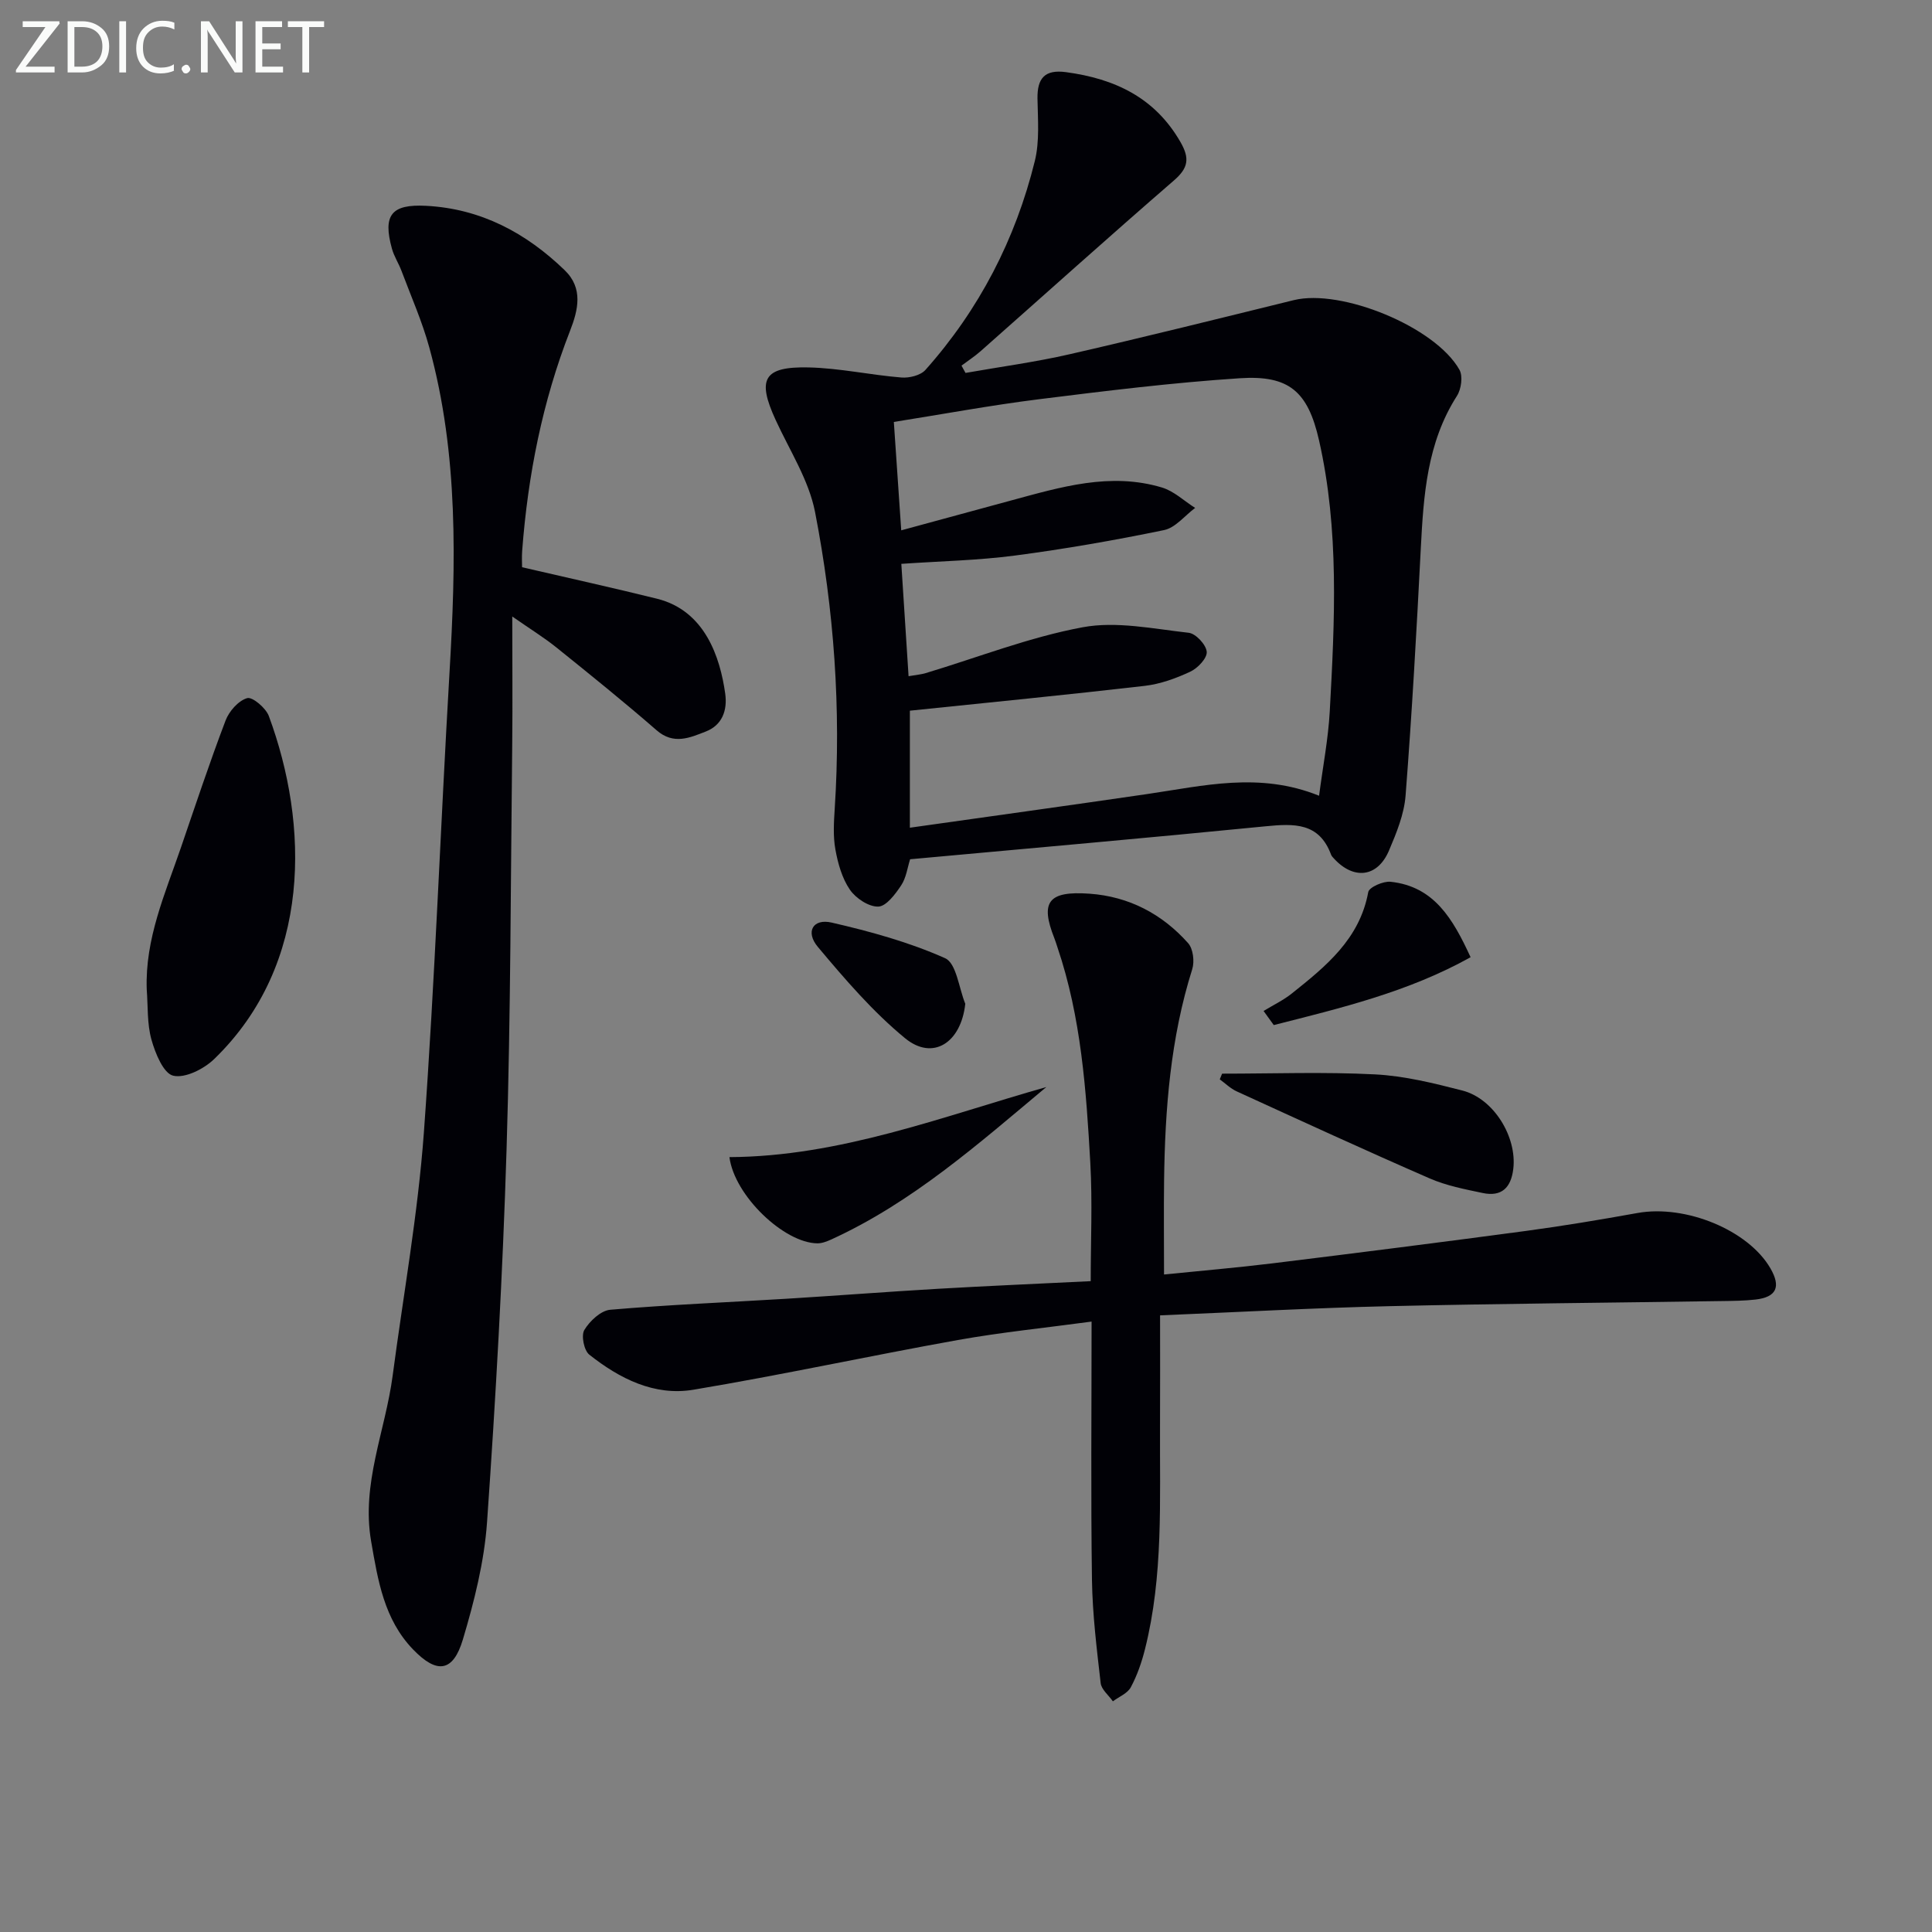 <svg enable-background="new 0 0 400 400" viewBox="0 0 400 400" xmlns="http://www.w3.org/2000/svg"><rect x="0" y="0" width="400" height="400" fill="#808080" stroke="none"/><g fill="#010106"><path d="m188.43 177.9c-.55 1.71-.8 3.82-1.85 5.4-1.2 1.81-3.08 4.34-4.73 4.4-1.98.07-4.67-1.72-5.89-3.5-1.62-2.36-2.48-5.43-3-8.32-.5-2.74-.32-5.64-.14-8.45 1.34-20.65-.14-41.18-4.07-61.41-1.29-6.64-5.28-12.78-8.17-19.09-3.88-8.44-2.51-11.06 6.8-10.86 6.43.14 12.82 1.57 19.26 2.09 1.63.13 3.95-.44 4.96-1.57 11.14-12.51 18.65-27.04 22.65-43.26 1.01-4.1.62-8.59.55-12.9-.07-4.25 1.51-6.09 5.93-5.49 10.05 1.36 18.37 5.23 23.68 14.48 1.96 3.42 1.6 5.38-1.38 7.96-13.46 11.65-26.69 23.56-40.03 35.35-1.23 1.08-2.62 1.98-3.93 2.97.28.5.55 1.01.83 1.51 7.19-1.27 14.45-2.24 21.56-3.87 15.51-3.55 30.95-7.4 46.4-11.2 9.82-2.42 29.29 5.51 34.3 14.41.75 1.33.38 4.01-.51 5.41-6.21 9.7-6.92 20.58-7.49 31.59-.87 17.07-1.83 34.13-3.15 51.17-.3 3.87-1.89 7.75-3.44 11.39-2.36 5.54-7.29 6.12-11.4 1.63-.22-.24-.48-.5-.59-.8-2.47-6.67-7.67-6.44-13.5-5.87-24.47 2.42-48.96 4.57-73.65 6.83zm-1.84-68.1c8.05-2.19 15.37-4.18 22.7-6.17 10.28-2.78 20.58-5.92 31.3-2.69 2.48.75 4.57 2.78 6.85 4.22-2.14 1.59-4.08 4.11-6.44 4.59-10.21 2.11-20.51 3.91-30.86 5.27-7.68 1.01-15.47 1.16-23.53 1.72.51 7.93 1 15.47 1.5 23.26 1.63-.28 2.62-.36 3.55-.64 10.81-3.25 21.45-7.44 32.48-9.49 7.03-1.31 14.66.33 21.97 1.14 1.46.16 3.61 2.47 3.73 3.94.11 1.31-1.86 3.4-3.4 4.11-2.96 1.39-6.2 2.56-9.43 2.94-16.1 1.86-32.24 3.44-48.63 5.14v24.23c16.67-2.36 32.91-4.6 49.13-6.97 11.64-1.7 23.25-4.64 35.59.35.78-6.01 1.89-11.71 2.21-17.44 1.03-18.77 1.99-37.6-2.22-56.15-2.3-10.12-6.2-13.52-16.39-12.85-13.91.91-27.77 2.62-41.61 4.35-9.98 1.25-19.88 3.09-30.03 4.7.51 7.53.98 14.45 1.53 22.44z"/><path d="m108.09 117.44c9.6 2.23 18.8 4.25 27.94 6.52 9.95 2.47 13.07 12.16 14.12 19.66.48 3.48-.65 6.51-3.99 7.82-3.28 1.28-6.68 2.84-10.21-.24-6.78-5.9-13.78-11.54-20.78-17.17-2.54-2.04-5.34-3.76-9.11-6.39 0 9.56.08 17.96-.01 26.36-.32 27.97-.31 55.95-1.17 83.91-.79 25.75-2.24 51.5-4.04 77.2-.57 8.19-2.64 16.4-5 24.31-2.03 6.8-5.38 7.21-10.32 2.08-6-6.22-7.28-14.29-8.68-22.38-2.07-11.93 2.94-22.86 4.45-34.27 2.22-16.79 5.24-33.52 6.47-50.38 2.3-31.67 3.44-63.43 5.3-95.13 1.33-22.65 1.9-45.23-4.17-67.37-1.48-5.42-3.79-10.62-5.77-15.9-.58-1.55-1.53-2.98-1.97-4.57-1.94-6.99-.11-9.26 7.04-8.89 11.37.59 20.72 5.6 28.73 13.34 3.87 3.74 2.78 8.24 1.11 12.52-5.73 14.67-8.73 29.92-9.92 45.56-.1 1.32-.02 2.63-.02 3.41z"/><path d="m226 273.62c-9.68 1.31-18.75 2.22-27.7 3.82-18.28 3.28-36.44 7.23-54.75 10.29-8.07 1.35-15.29-2.31-21.54-7.26-1.1-.87-1.72-3.97-1.03-5.11 1.12-1.86 3.41-4.02 5.37-4.19 12.09-1.04 24.22-1.53 36.34-2.27 10.45-.64 20.89-1.45 31.35-2.06 10.44-.61 20.89-1.05 31.78-1.59 0-8.24.37-16.35-.08-24.43-.85-15.08-1.89-30.18-6.8-44.67-.21-.63-.4-1.27-.64-1.88-2.99-7.54-1.28-9.85 7.27-9.24 8.17.58 15.03 4.19 20.42 10.24 1.04 1.17 1.35 3.8.85 5.39-4.51 14.29-5.64 28.99-5.83 43.82-.08 6.28-.01 12.56-.01 19.39 7.49-.76 15.03-1.4 22.55-2.32 17.47-2.15 34.93-4.36 52.38-6.7 7.73-1.04 15.42-2.33 23.09-3.71 9.94-1.79 22.93 3.52 27.53 11.46 2.22 3.84 1.25 5.96-3.1 6.46-2.31.26-4.65.28-6.99.31-22.97.35-45.95.53-68.92 1.06-15.45.36-30.88 1.22-47.36 1.9 0 7.72.03 15.32-.01 22.93-.08 15.45.71 30.98-3.11 46.17-.68 2.72-1.62 5.44-2.94 7.9-.68 1.27-2.44 1.96-3.71 2.91-.88-1.26-2.38-2.44-2.53-3.78-.81-7.09-1.69-14.21-1.8-21.32-.25-17.45-.08-34.93-.08-53.52z"/><path d="m30.38 204.85c-.37-10.48 3.81-19.84 7.09-29.4 3.01-8.78 5.93-17.6 9.23-26.27.73-1.93 2.65-4.11 4.47-4.64 1.08-.32 3.87 2.03 4.49 3.71 8.27 22.34 9.04 51.32-11.32 71.02-2.12 2.05-6.01 4.02-8.48 3.44-2.02-.47-3.71-4.63-4.5-7.45-.93-3.31-.71-6.92-.98-10.41z"/><path d="m253.02 222.29c10.56 0 21.14-.39 31.67.15 6.07.31 12.14 1.82 18.07 3.34 6.54 1.68 11.34 9.64 10.55 16.23-.47 3.92-2.44 5.81-6.33 4.99-3.71-.78-7.53-1.52-10.98-3.02-13.4-5.84-26.68-11.95-39.97-18.03-1.27-.58-2.33-1.64-3.49-2.48.17-.39.32-.79.48-1.18z"/><path d="m151.02 239.57c22.87-.12 43.96-8.37 65.61-14.51-14.11 11.8-27.78 23.92-44.57 31.58-.89.4-1.89.79-2.84.78-6.85-.07-17.15-9.81-18.2-17.85z"/><path d="m261.61 209.31c1.96-1.2 4.07-2.2 5.85-3.62 7.04-5.62 14.04-11.26 15.82-20.99.18-1.01 3.11-2.3 4.62-2.14 9.03.96 12.92 7.7 16.57 15.62-12.92 7.21-26.87 10.52-40.75 14.05-.71-.98-1.41-1.95-2.11-2.92z"/><path d="m199.85 207.82c-.87 8.06-6.69 11.88-12.47 7.13-6.69-5.5-12.46-12.23-18.06-18.91-2.62-3.13-.99-5.92 2.86-5.03 8 1.84 16.04 4.05 23.5 7.38 2.34 1.05 2.84 6.18 4.17 9.43z"/></g><path d="m12.4 4.8-7.1 9h6v1.2h-8v-.5l6.1-8.9h-4.7v-1.2h7.6v.4z" fill="#fafbfa"/><path d="m14 14v-9.6h3c1.6 0 2.9.5 4 1.4s1.6 2.2 1.6 3.8-.5 3-1.6 3.9-2.4 1.5-4 1.5h-3zm1.4-8.4v8.2h1.6c1.3 0 2.4-.4 3.1-1.1s1.1-1.8 1.1-3.1-.4-2.3-1.2-3-1.8-1-3.1-1z" fill="#fafbfa"/><path d="m26.1 4.4v10.6h-1.4v-10.6z" fill="#fafbfa"/><path d="m36.1 14.6c-.8.4-1.8.6-2.9.6-1.5 0-2.7-.5-3.6-1.4s-1.4-2.2-1.4-3.8c0-1.7.5-3.1 1.5-4.1s2.3-1.6 3.9-1.6c1 0 1.8.1 2.5.4v1.4c-.8-.4-1.6-.6-2.5-.6-1.2 0-2.1.4-2.9 1.2s-1.1 1.8-1.1 3.2c0 1.3.3 2.3 1 3s1.6 1.1 2.7 1.1c1 0 2-.2 2.7-.7v1.3z" fill="#fafbfa"/><path d="m37.6 14.3c0-.2.1-.5.3-.6s.4-.3.6-.3c.3 0 .5.1.6.3s.3.4.3.6-.1.4-.3.6-.4.3-.6.3c-.3 0-.5-.1-.6-.3s-.3-.4-.3-.6z" fill="#fafbfa"/><path d="m50.2 15h-1.6l-5.3-8.2c-.2-.2-.3-.5-.4-.7 0 .2.1.7.1 1.5v7.4h-1.4v-10.6h1.7l5.2 8.1c.2.4.4.6.4.7 0-.3-.1-.8-.1-1.5v-7.3h1.4z" fill="#fafbfa"/><path d="m58.6 15h-5.7v-10.6h5.5v1.2h-4.1v3.4h3.8v1.2h-3.8v3.6h4.3z" fill="#fafbfa"/><path d="m67.1 5.6h-3.1v9.4h-1.4v-9.4h-3v-1.2h7.5z" fill="#fafbfa"/></svg>